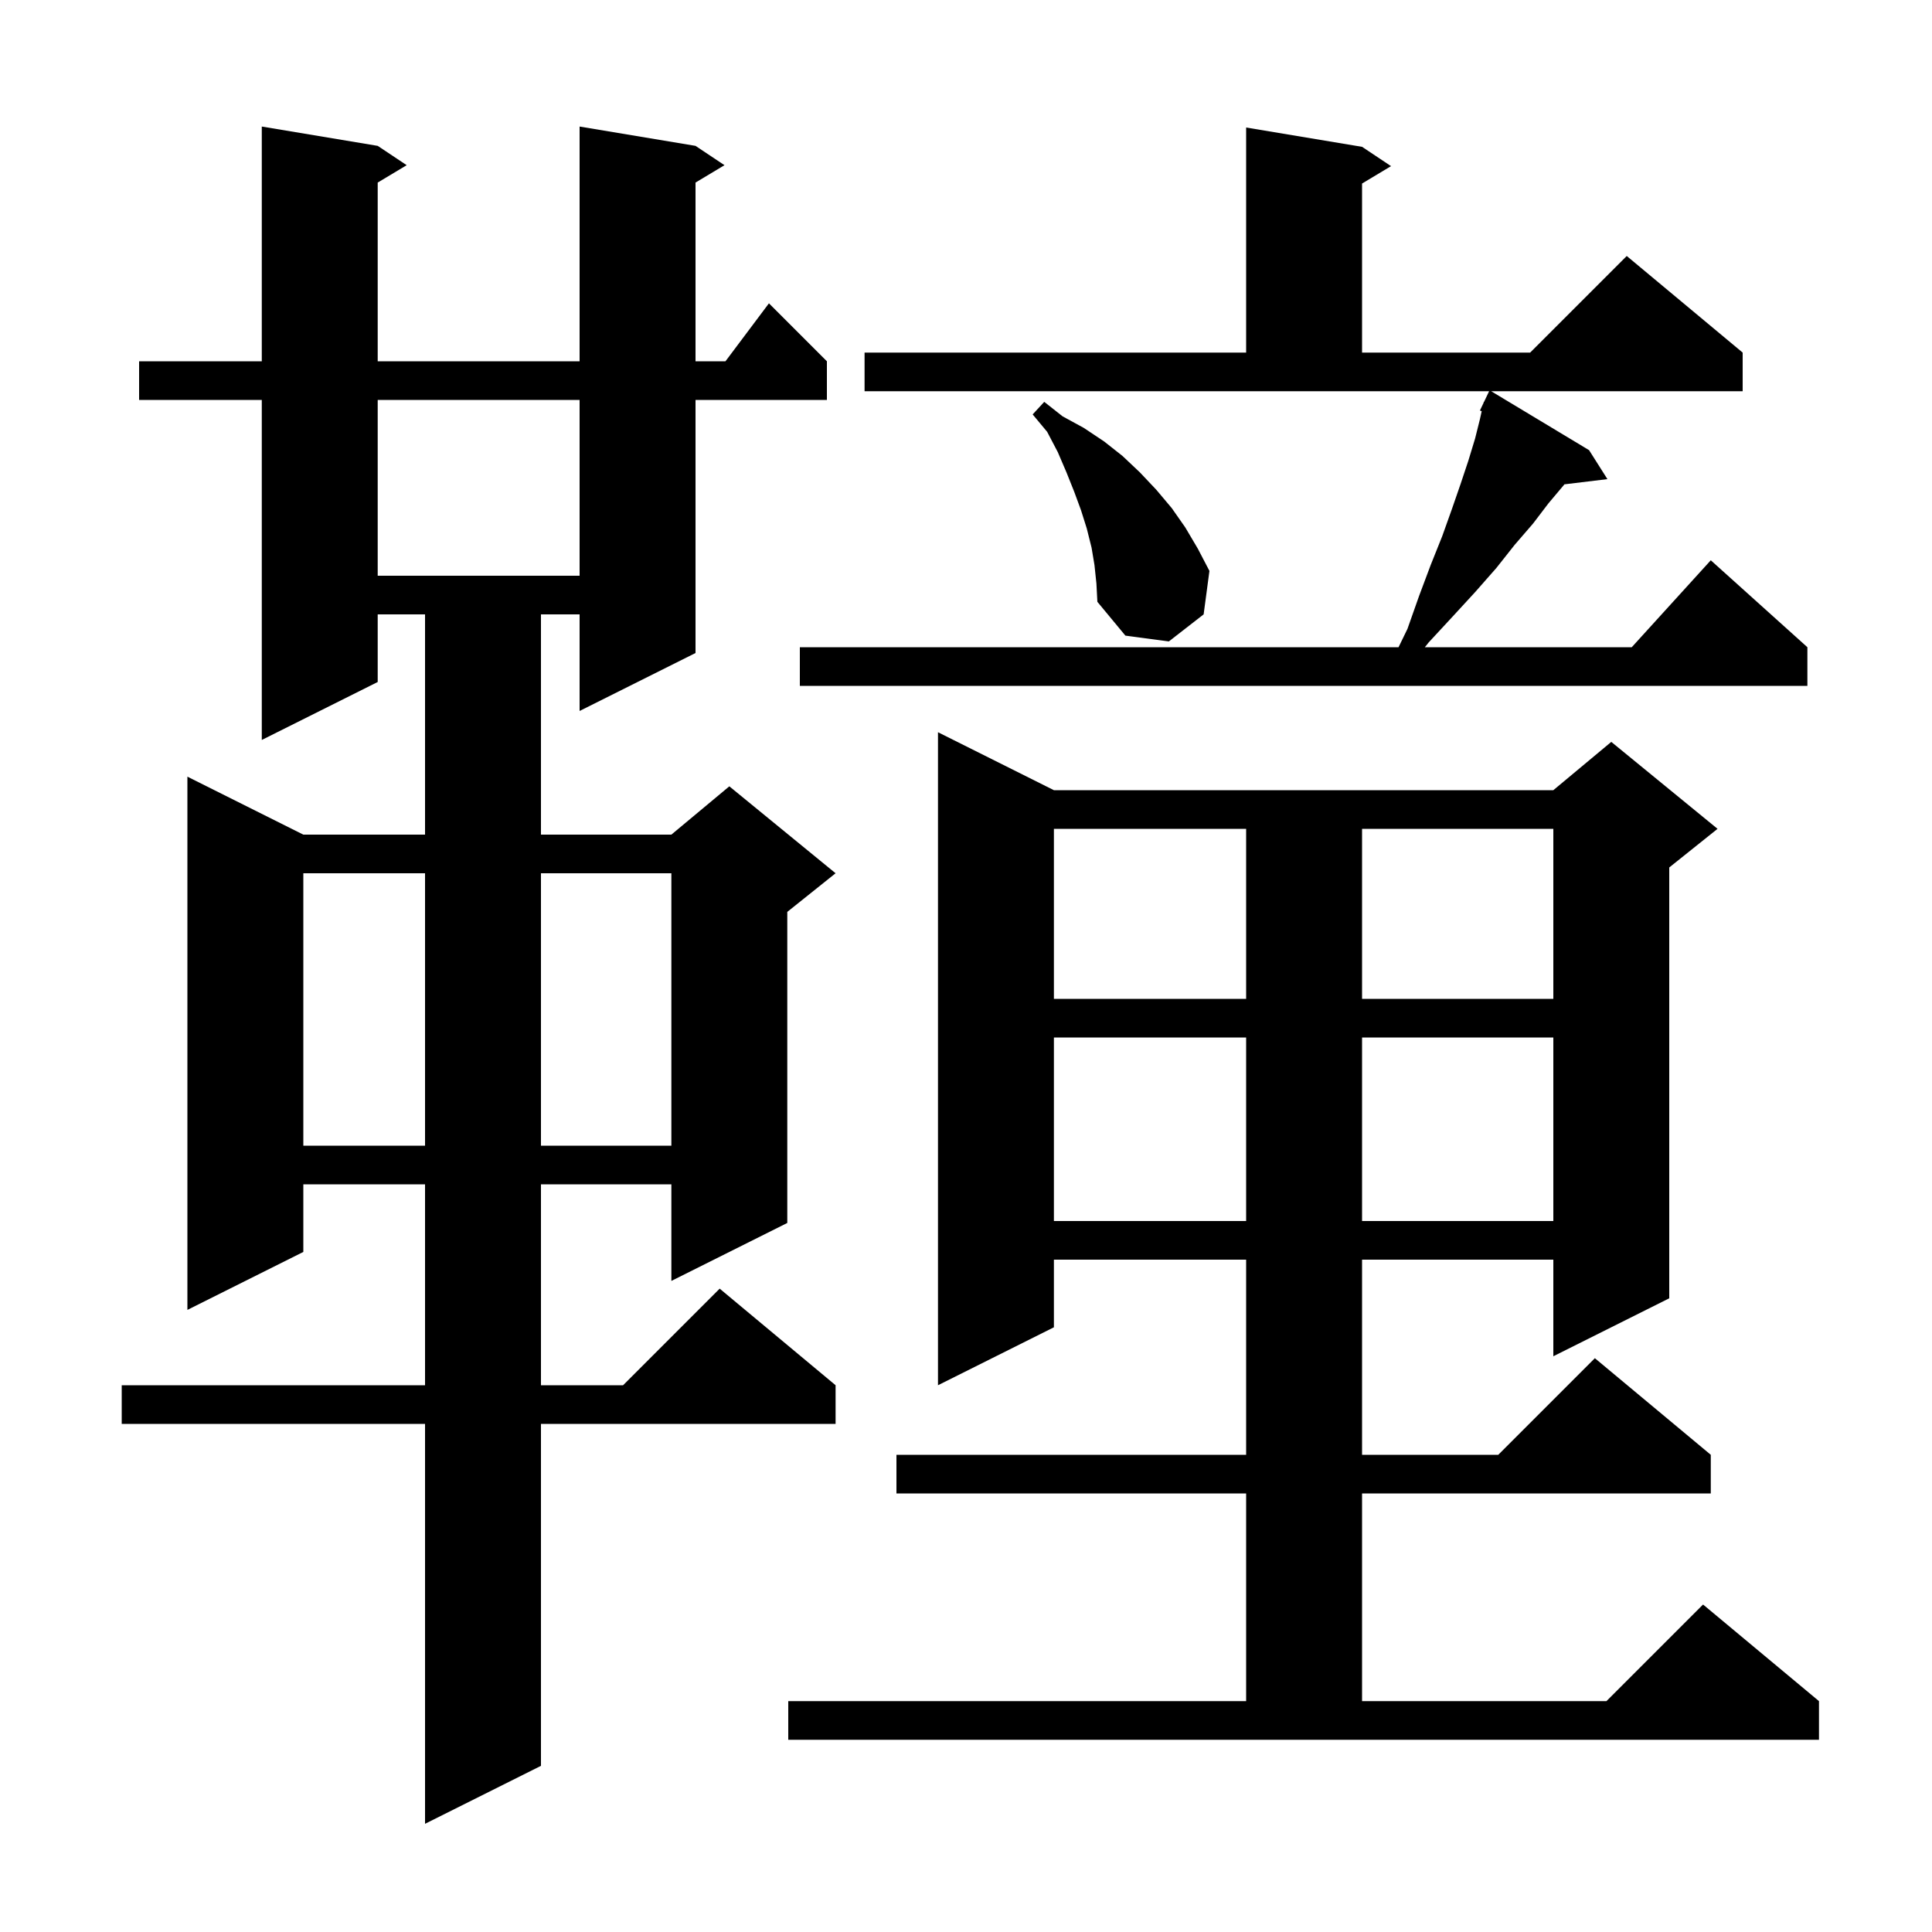 <svg xmlns="http://www.w3.org/2000/svg" xmlns:xlink="http://www.w3.org/1999/xlink" version="1.1" baseProfile="full" viewBox="0 0 200 200" width="200" height="200"><g fill="currentColor"><path d="M 72.0 15.1 L 75.0 17.1 L 72.0 18.9 L 72.0 37.4 L 75.1 37.4 L 79.6 31.4 L 85.6 37.4 L 85.6 41.4 L 72.0 41.4 L 72.0 67.6 L 60.0 73.6 L 60.0 63.6 L 56.0 63.6 L 56.0 86.4 L 69.5 86.4 L 75.5 81.4 L 86.5 90.4 L 81.5 94.4 L 81.5 126.6 L 69.5 132.6 L 69.5 122.6 L 56.0 122.6 L 56.0 143.4 L 64.5 143.4 L 74.5 133.4 L 86.5 143.4 L 86.5 147.4 L 56.0 147.4 L 56.0 182.8 L 44.0 188.8 L 44.0 147.4 L 12.6 147.4 L 12.6 143.4 L 44.0 143.4 L 44.0 122.6 L 31.4 122.6 L 31.4 129.6 L 19.4 135.6 L 19.4 80.4 L 31.4 86.4 L 44.0 86.4 L 44.0 63.6 L 39.1 63.6 L 39.1 70.6 L 27.1 76.6 L 27.1 41.4 L 14.4 41.4 L 14.4 37.4 L 27.1 37.4 L 27.1 13.1 L 39.1 15.1 L 42.1 17.1 L 39.1 18.9 L 39.1 37.4 L 60.0 37.4 L 60.0 13.1 Z M 81.6 176.1 L 129.0 176.1 L 129.0 154.6 L 92.8 154.6 L 92.8 150.6 L 129.0 150.6 L 129.0 130.4 L 109.1 130.4 L 109.1 137.4 L 97.1 143.4 L 97.1 75.8 L 109.1 81.8 L 160.8 81.8 L 166.8 76.8 L 177.8 85.8 L 172.8 89.8 L 172.8 134.4 L 160.8 140.4 L 160.8 130.4 L 141.0 130.4 L 141.0 150.6 L 155.1 150.6 L 165.1 140.6 L 177.1 150.6 L 177.1 154.6 L 141.0 154.6 L 141.0 176.1 L 166.3 176.1 L 176.3 166.1 L 188.3 176.1 L 188.3 180.1 L 81.6 180.1 Z M 109.1 107.4 L 109.1 126.4 L 129.0 126.4 L 129.0 107.4 Z M 141.0 107.4 L 141.0 126.4 L 160.8 126.4 L 160.8 107.4 Z M 31.4 90.4 L 31.4 118.6 L 44.0 118.6 L 44.0 90.4 Z M 56.0 90.4 L 56.0 118.6 L 69.5 118.6 L 69.5 90.4 Z M 109.1 85.8 L 109.1 103.4 L 129.0 103.4 L 129.0 85.8 Z M 141.0 85.8 L 141.0 103.4 L 160.8 103.4 L 160.8 85.8 Z M 89.5 36.5 L 129.0 36.5 L 129.0 13.2 L 141.0 15.2 L 144.0 17.2 L 141.0 19.0 L 141.0 36.5 L 158.4 36.5 L 168.4 26.5 L 180.4 36.5 L 180.4 40.5 L 154.366 40.5 L 164.5 46.6 L 166.4 49.6 L 161.946 50.138 L 161.9 50.2 L 160.3 52.1 L 158.7 54.2 L 156.8 56.4 L 154.9 58.8 L 152.7 61.3 L 150.4 63.8 L 147.9 66.5 L 147.5 67.0 L 168.918 67.0 L 177.1 58.0 L 187.1 67.0 L 187.1 71.0 L 82.8 71.0 L 82.8 67.0 L 144.777 67.0 L 145.7 65.1 L 146.9 61.7 L 148.1 58.5 L 149.3 55.5 L 150.3 52.7 L 151.2 50.1 L 152.0 47.7 L 152.7 45.4 L 153.2 43.4 L 153.385 42.567 L 153.2 42.5 L 153.575 41.712 L 153.6 41.6 L 153.623 41.611 L 154.152 40.5 L 89.5 40.5 Z M 113.3 58.5 L 113.0 56.7 L 112.5 54.7 L 111.9 52.8 L 111.2 50.9 L 110.4 48.9 L 109.5 46.8 L 108.4 44.7 L 106.9 42.9 L 108.1 41.6 L 110.0 43.1 L 112.2 44.3 L 114.3 45.7 L 116.2 47.2 L 118.0 48.9 L 119.7 50.7 L 121.3 52.6 L 122.7 54.6 L 124.0 56.8 L 125.2 59.1 L 124.6 63.6 L 121.0 66.4 L 116.5 65.8 L 113.6 62.3 L 113.5 60.4 Z M 39.1 41.4 L 39.1 59.6 L 60.0 59.6 L 60.0 41.4 Z "/></g></svg>